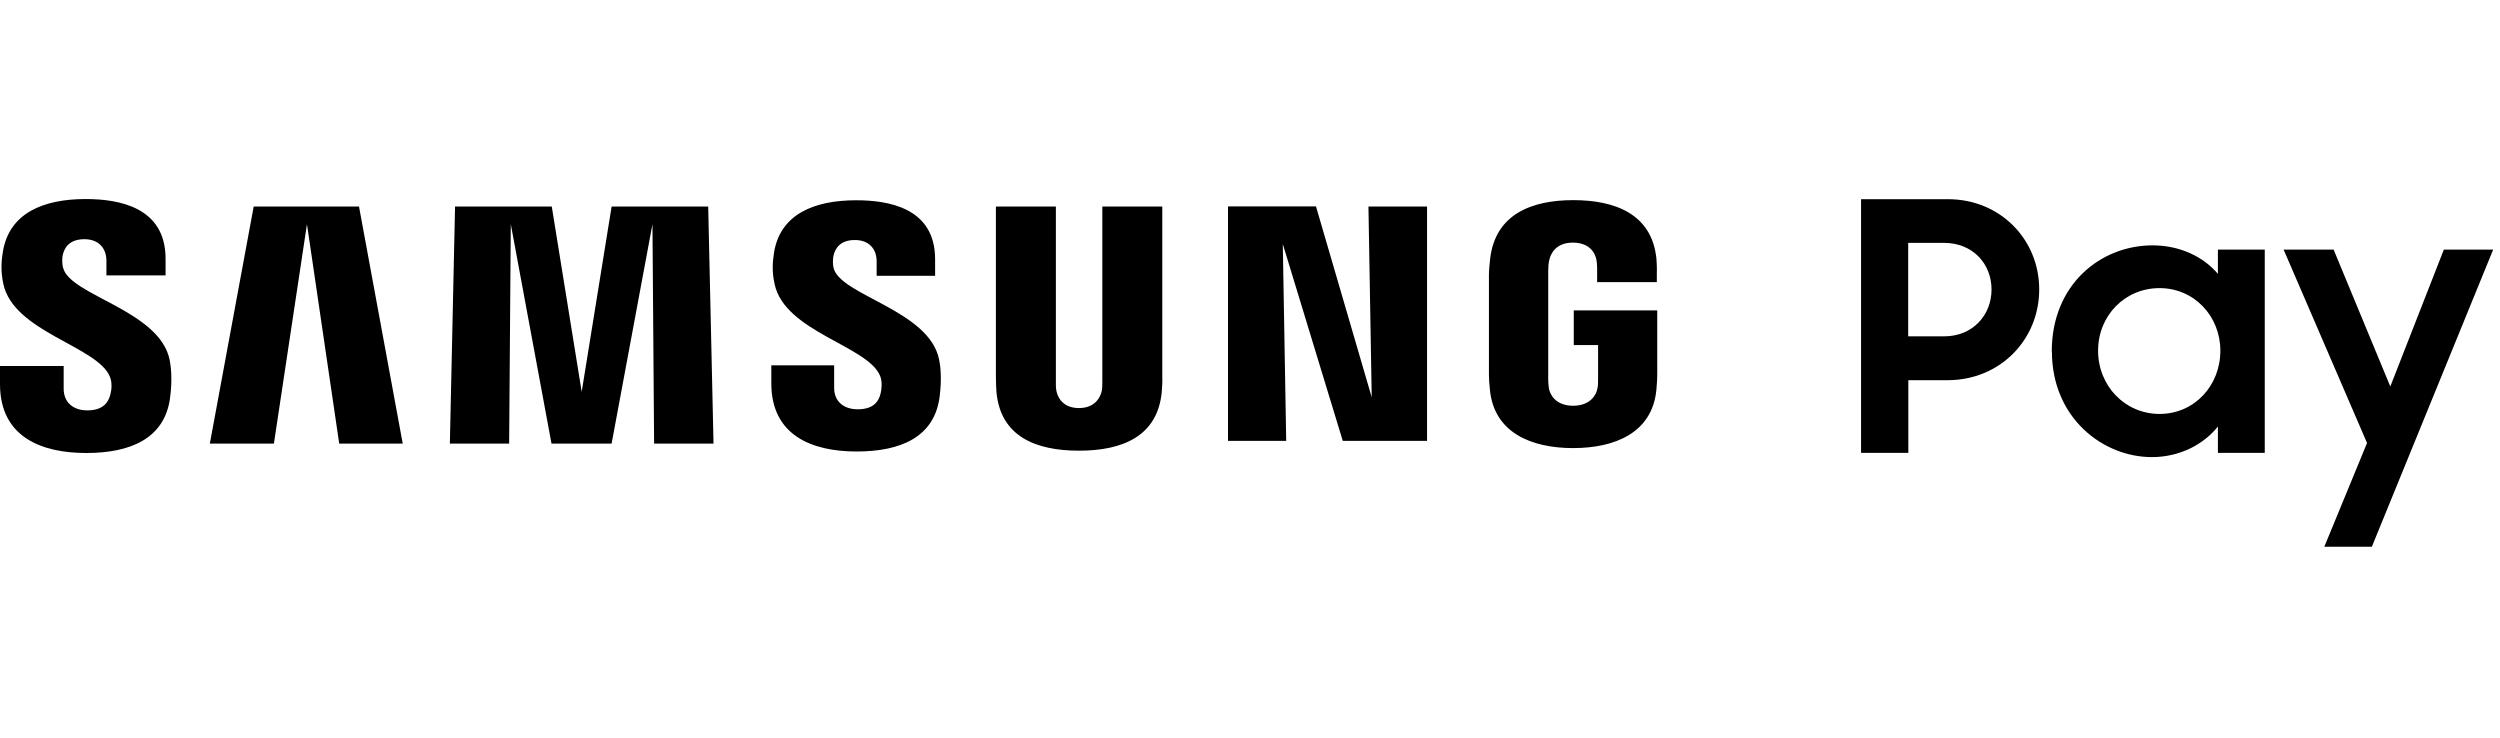 <?xml version="1.0" encoding="UTF-8"?> <svg xmlns="http://www.w3.org/2000/svg" id="c" viewBox="0 0 183 54"><g><path d="M136.22,14.58h6.36c3.84,0,6.69,2.95,6.69,6.61s-2.85,6.64-6.71,6.64h-2.87v5.32h-3.46V14.58Zm3.46,3.2v6.84h2.64c2.06,0,3.46-1.53,3.46-3.43s-1.4-3.41-3.46-3.41h-2.64Z"></path><path d="M150.19,25.72c0-4.93,3.61-7.76,7.38-7.76,1.96,0,3.71,.81,4.78,2.09v-1.78h3.43v14.88h-3.43v-1.93c-1.09,1.37-2.87,2.24-4.83,2.24-3.59,0-7.32-2.87-7.32-7.73Zm12.34-.05c0-2.52-1.91-4.58-4.45-4.58s-4.5,2.01-4.5,4.58,1.96,4.63,4.5,4.63,4.45-2.06,4.45-4.63Z"></path><path d="M173.26,32.41l-6.1-14.14h3.66l4.15,10.02,3.92-10.02h3.61l-8.88,21.75h-3.48l3.13-7.6Z"></path></g><path d="M4.61,19.59c-.08-.35-.06-.72-.02-.91,.12-.55,.49-1.17,1.59-1.17,1.01,0,1.61,.63,1.61,1.58v1.07h4.33v-1.22c0-3.77-3.4-4.37-5.85-4.37-3.08,0-5.6,1.02-6.06,3.86-.13,.78-.15,1.46,.03,2.34,.75,3.55,6.92,4.57,7.81,6.82,.17,.42,.12,.95,.03,1.28-.14,.58-.53,1.17-1.69,1.17-1.08,0-1.73-.63-1.73-1.58v-1.67H0v1.33c0,3.88,3.05,5.04,6.31,5.04s5.71-1.07,6.13-3.97c.21-1.5,.05-2.47-.02-2.84-.73-3.64-7.31-4.72-7.8-6.75Zm56.41,.04c-.08-.34-.05-.71-.01-.9,.12-.56,.5-1.16,1.57-1.16,1,0,1.59,.62,1.59,1.56v1.06h4.28v-1.21c0-3.74-3.35-4.32-5.78-4.32-3.06,0-5.55,1.01-6.01,3.82-.12,.77-.15,1.44,.04,2.31,.74,3.51,6.85,4.52,7.73,6.74,.16,.42,.11,.96,.03,1.27-.13,.58-.52,1.16-1.67,1.16-1.08,0-1.73-.62-1.73-1.56v-1.66h-4.6v1.32c0,3.83,3,4.99,6.24,4.99s5.66-1.06,6.07-3.93c.2-1.48,.05-2.45-.03-2.81-.72-3.6-7.22-4.68-7.72-6.69Zm39.39,9.45l-4.08-13.97h-6.44v17.16h4.26l-.25-14.41,4.39,14.41h6.17V15.12h-4.29l.24,13.97ZM18.57,15.12l-3.21,17.35h4.69l2.42-16.06,2.36,16.06h4.65l-3.2-17.35h-7.71Zm26.2,0l-2.19,13.56-2.19-13.56h-7.08l-.38,17.35h4.34l.12-16.06,2.98,16.06h4.4l2.99-16.06,.12,16.06h4.35l-.39-17.35h-7.07Zm40.31,0h-4.39v12.83c0,.22,0,.47-.04,.66-.09,.43-.46,1.26-1.67,1.26s-1.57-.83-1.65-1.26c-.04-.18-.05-.44-.04-.66V15.12h-4.39v12.43c0,.32,.02,.98,.04,1.15,.3,3.24,2.86,4.29,6.04,4.29s5.75-1.05,6.06-4.29c.02-.17,.06-.83,.04-1.15V15.12Zm30.12,7.61v2.53h1.78v2.51c0,.22,0,.47-.05,.66-.07,.47-.52,1.27-1.78,1.27s-1.69-.8-1.77-1.27c-.03-.19-.05-.44-.05-.66v-7.93c0-.28,.02-.59,.08-.82,.09-.42,.46-1.26,1.72-1.26,1.33,0,1.66,.88,1.73,1.26,.05,.25,.05,.67,.05,.67v.96h4.37v-.57s.02-.59-.03-1.15c-.33-3.25-3.01-4.28-6.08-4.28s-5.71,1.04-6.09,4.28c-.03,.3-.09,.83-.09,1.15v7.29c0,.32,.01,.56,.07,1.14,.29,3.16,3.03,4.29,6.09,4.29s5.81-1.12,6.1-4.29c.05-.58,.06-.83,.06-1.14v-4.65h-6.14Z"></path></svg> 